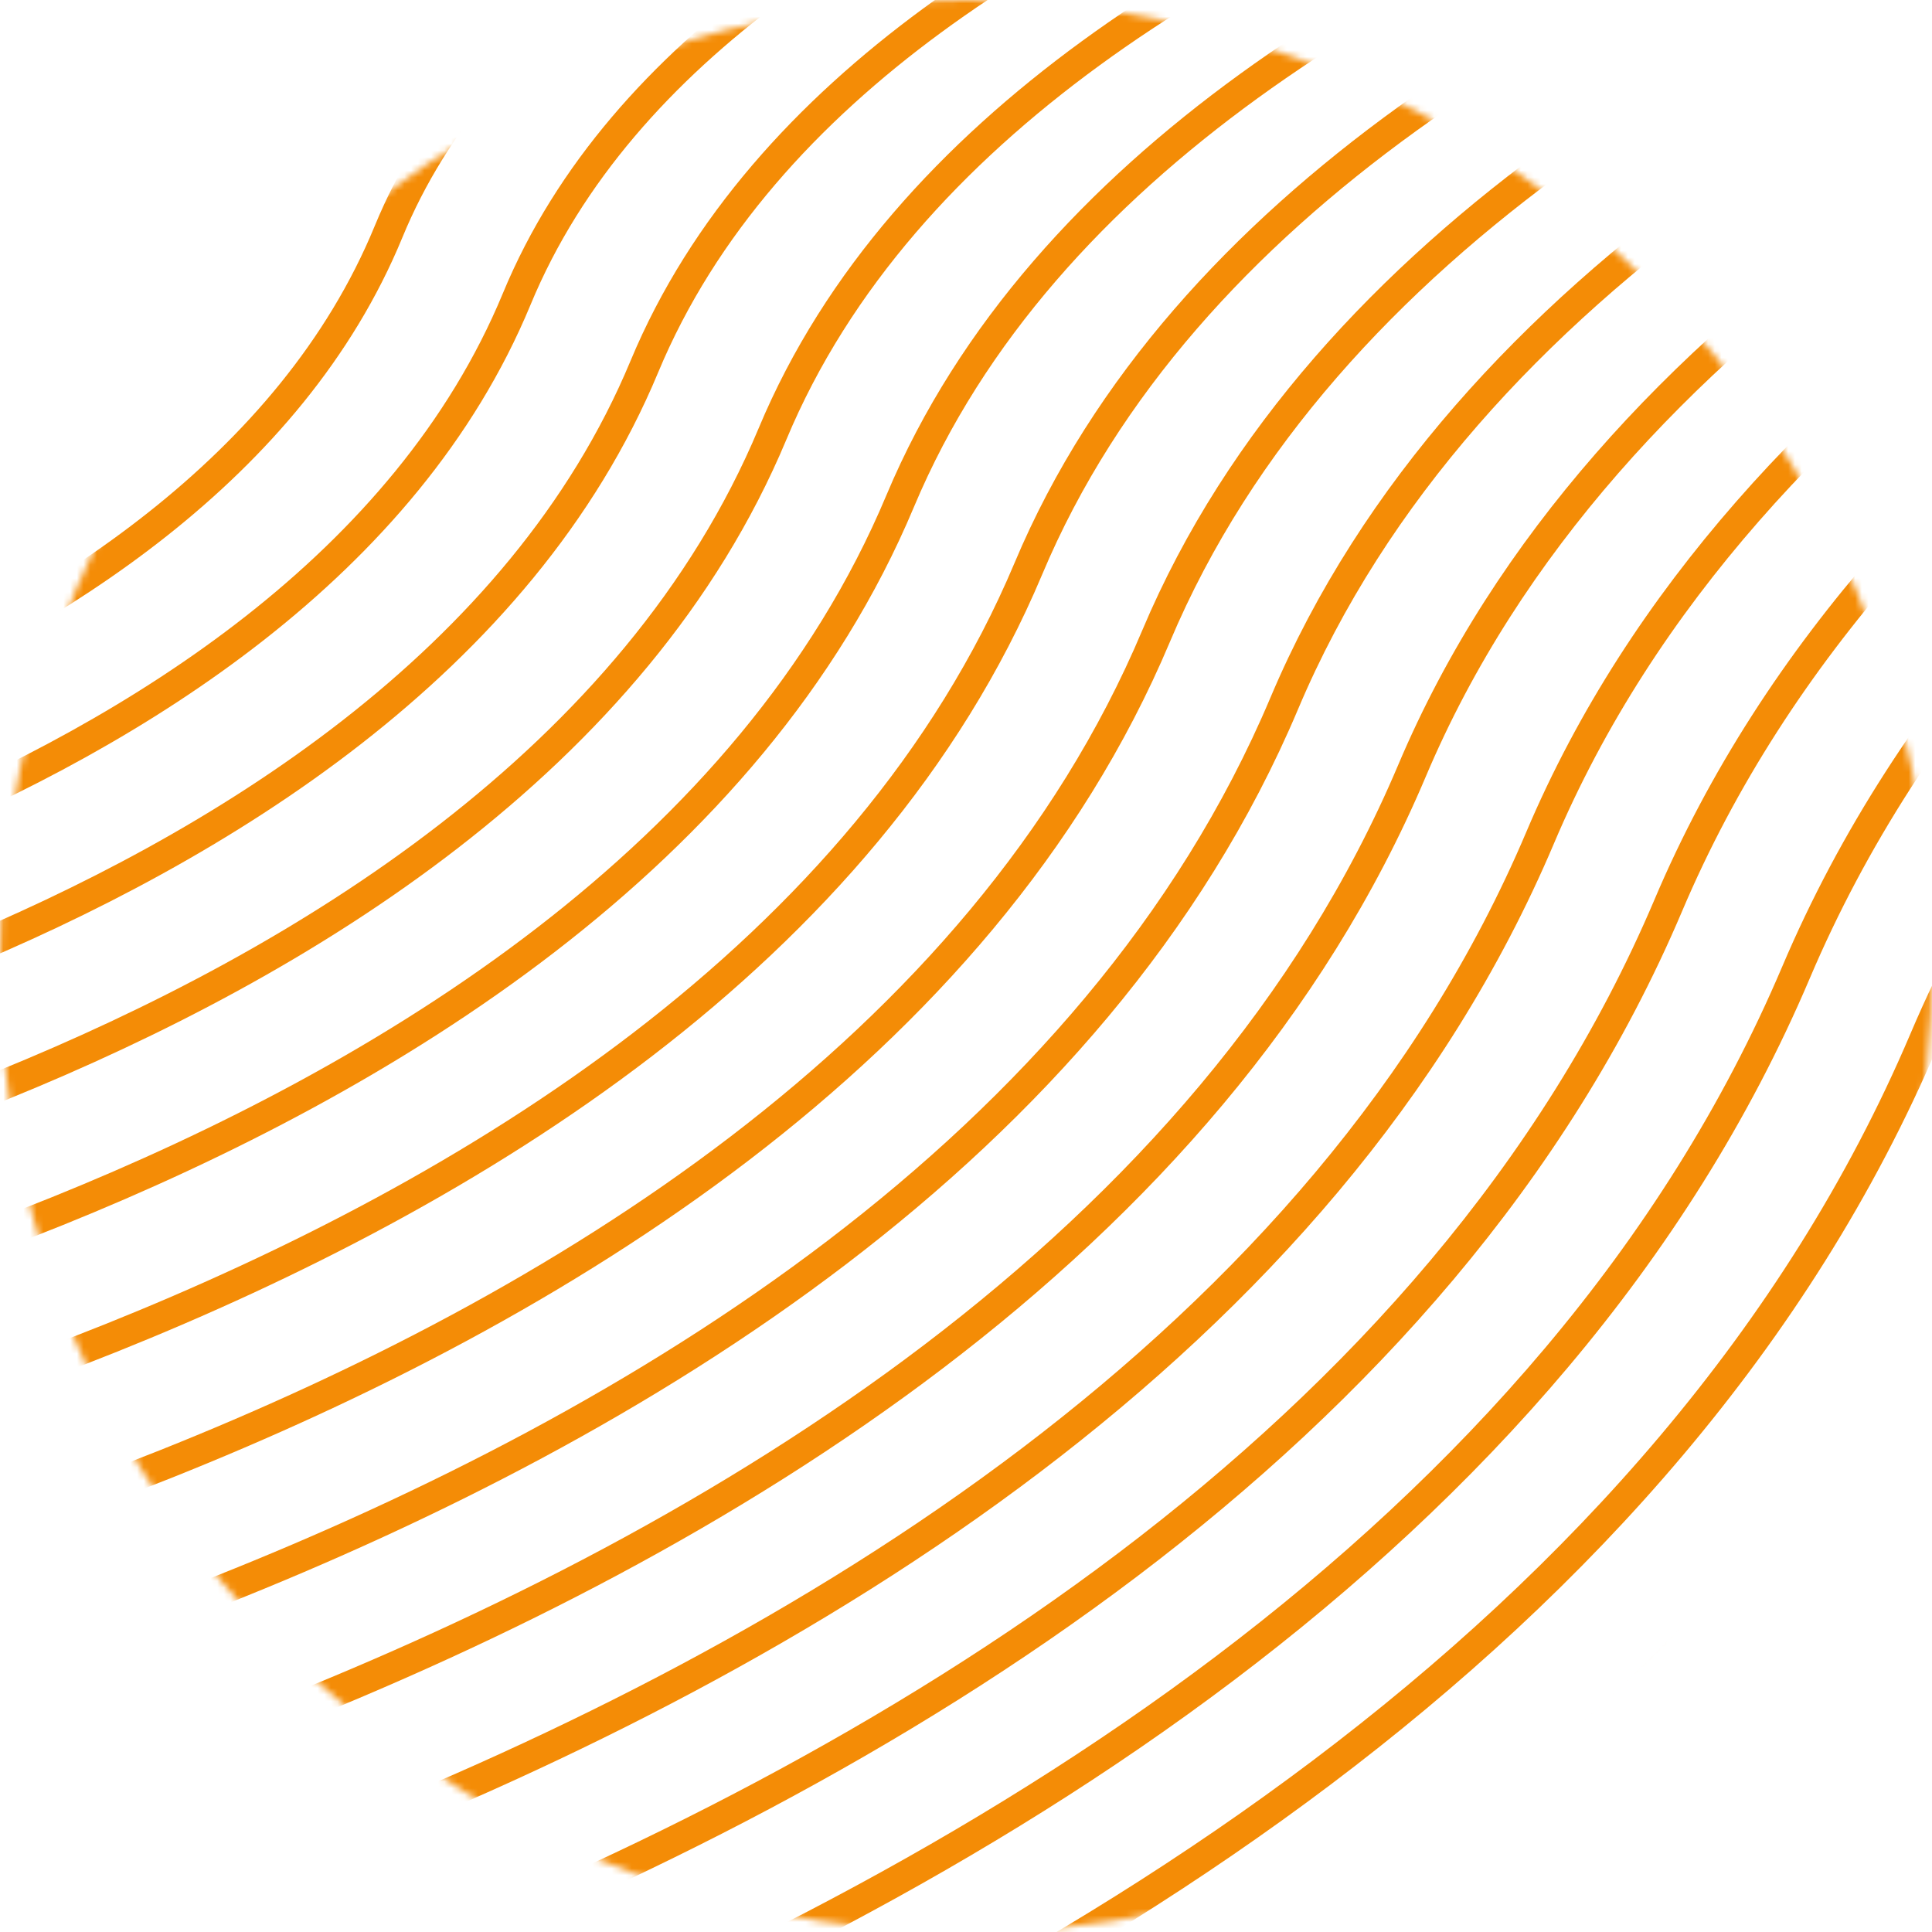 <svg xmlns="http://www.w3.org/2000/svg" width="289" height="289" viewBox="0 0 289 289" fill="none"><mask id="mask0_0_894" style="mask-type:alpha" maskUnits="userSpaceOnUse" x="0" y="0" width="290" height="290"><circle cx="144.501" cy="144.5" r="142.507" fill="#c4c4c4" stroke="#f8bb54" stroke-width="3.986"/></mask><g mask="url(#mask0_0_894)"><path d="M-83.977 60.601S-16.69 48.136.671 4.511C17.275-37.308 85.67-48.549 85.67-48.549" stroke="#f48c06" stroke-width="4.481" stroke-miterlimit="10"/><path d="M-83.977 81.569S-1.426 67.183 19.838 14.53C40.112-35.736 123.945-48.549 123.945-48.549" stroke="#f48c06" stroke-width="4.481" stroke-miterlimit="10"/><path d="M-83.977 102.595S13.779 86.228 38.947 24.664C62.949-34.221 162.221-48.549 162.221-48.549" stroke="#f48c06" stroke-width="4.481" stroke-miterlimit="10"/><path d="M-83.977 123.563S29.043 105.274 58.114 34.682C85.786-32.648 200.496-48.549 200.496-48.549" stroke="#f48c06" stroke-width="4.481" stroke-miterlimit="10"/><path d="M-83.977 144.531S44.306 124.32 77.281 44.758C108.623-31.076 238.713-48.549 238.713-48.549" stroke="#f48c06" stroke-width="4.481" stroke-miterlimit="10"/><path d="M-83.977 165.557S59.512 143.424 96.389 54.834C131.518-29.562 276.989-48.549 276.989-48.549" stroke="#f48c06" stroke-width="4.481" stroke-miterlimit="10"/><path d="M-83.977 186.525S74.775 162.412 115.556 64.911c38.8-92.9 199.708-113.46 199.708-113.46" stroke="#f48c06" stroke-width="4.481" stroke-miterlimit="10"/><path d="M-83.977 207.493S90.039 181.458 134.664 74.929C177.193-26.416 353.54-48.549 353.54-48.549" stroke="#f48c06" stroke-width="4.481" stroke-miterlimit="10"/><path d="M-83.977 228.52S105.244 200.562 153.831 85.063C200.03-24.902 391.757-48.549 391.757-48.549" stroke="#f48c06" stroke-width="4.481" stroke-miterlimit="10"/><path d="M-83.977 249.486S120.508 219.608 172.94 95.14C222.867-23.329 430.032-48.549 430.032-48.549" stroke="#f48c06" stroke-width="4.481" stroke-miterlimit="10"/><path d="M-83.977 270.512S135.771 238.654 192.107 105.216C245.704-21.757 468.308-48.549 468.308-48.549" stroke="#f48c06" stroke-width="4.481" stroke-miterlimit="10"/><path d="M-83.977 291.482S150.977 257.7 211.215 115.293C268.541-20.242 506.582-48.549 506.582-48.549" stroke="#f48c06" stroke-width="4.481" stroke-miterlimit="10"/><path d="M-83.977 312.448S166.24 276.746 230.382 125.31C291.378-18.67 544.857-48.549 544.857-48.549" stroke="#f48c06" stroke-width="4.481" stroke-miterlimit="10"/><path d="M-83.977 333.474S181.504 295.792 249.549 135.445C314.215-17.097 583.076-48.549 583.076-48.549" stroke="#f48c06" stroke-width="4.481" stroke-miterlimit="10"/><path d="M-83.977 354.444S196.709 314.838 268.658 145.463C337.053-15.583 621.351-48.549 621.351-48.549" stroke="#f48c06" stroke-width="4.481" stroke-miterlimit="10"/><path d="M-83.977 375.414S211.973 333.884 287.825 155.539C359.89-14.01 659.627-48.549 659.627-48.549" stroke="#f48c06" stroke-width="4.481" stroke-miterlimit="10"/><path d="M-83.977 396.44S227.236 352.987 306.933 165.616C382.727-12.438 697.902-48.549 697.902-48.549" stroke="#f48c06" stroke-width="4.481" stroke-miterlimit="10"/><path d="M-83.977 417.405S242.442 371.976 326.1 175.692C405.564-10.924 736.121-48.549 736.121-48.549" stroke="#f48c06" stroke-width="4.481" stroke-miterlimit="10"/></g></svg>